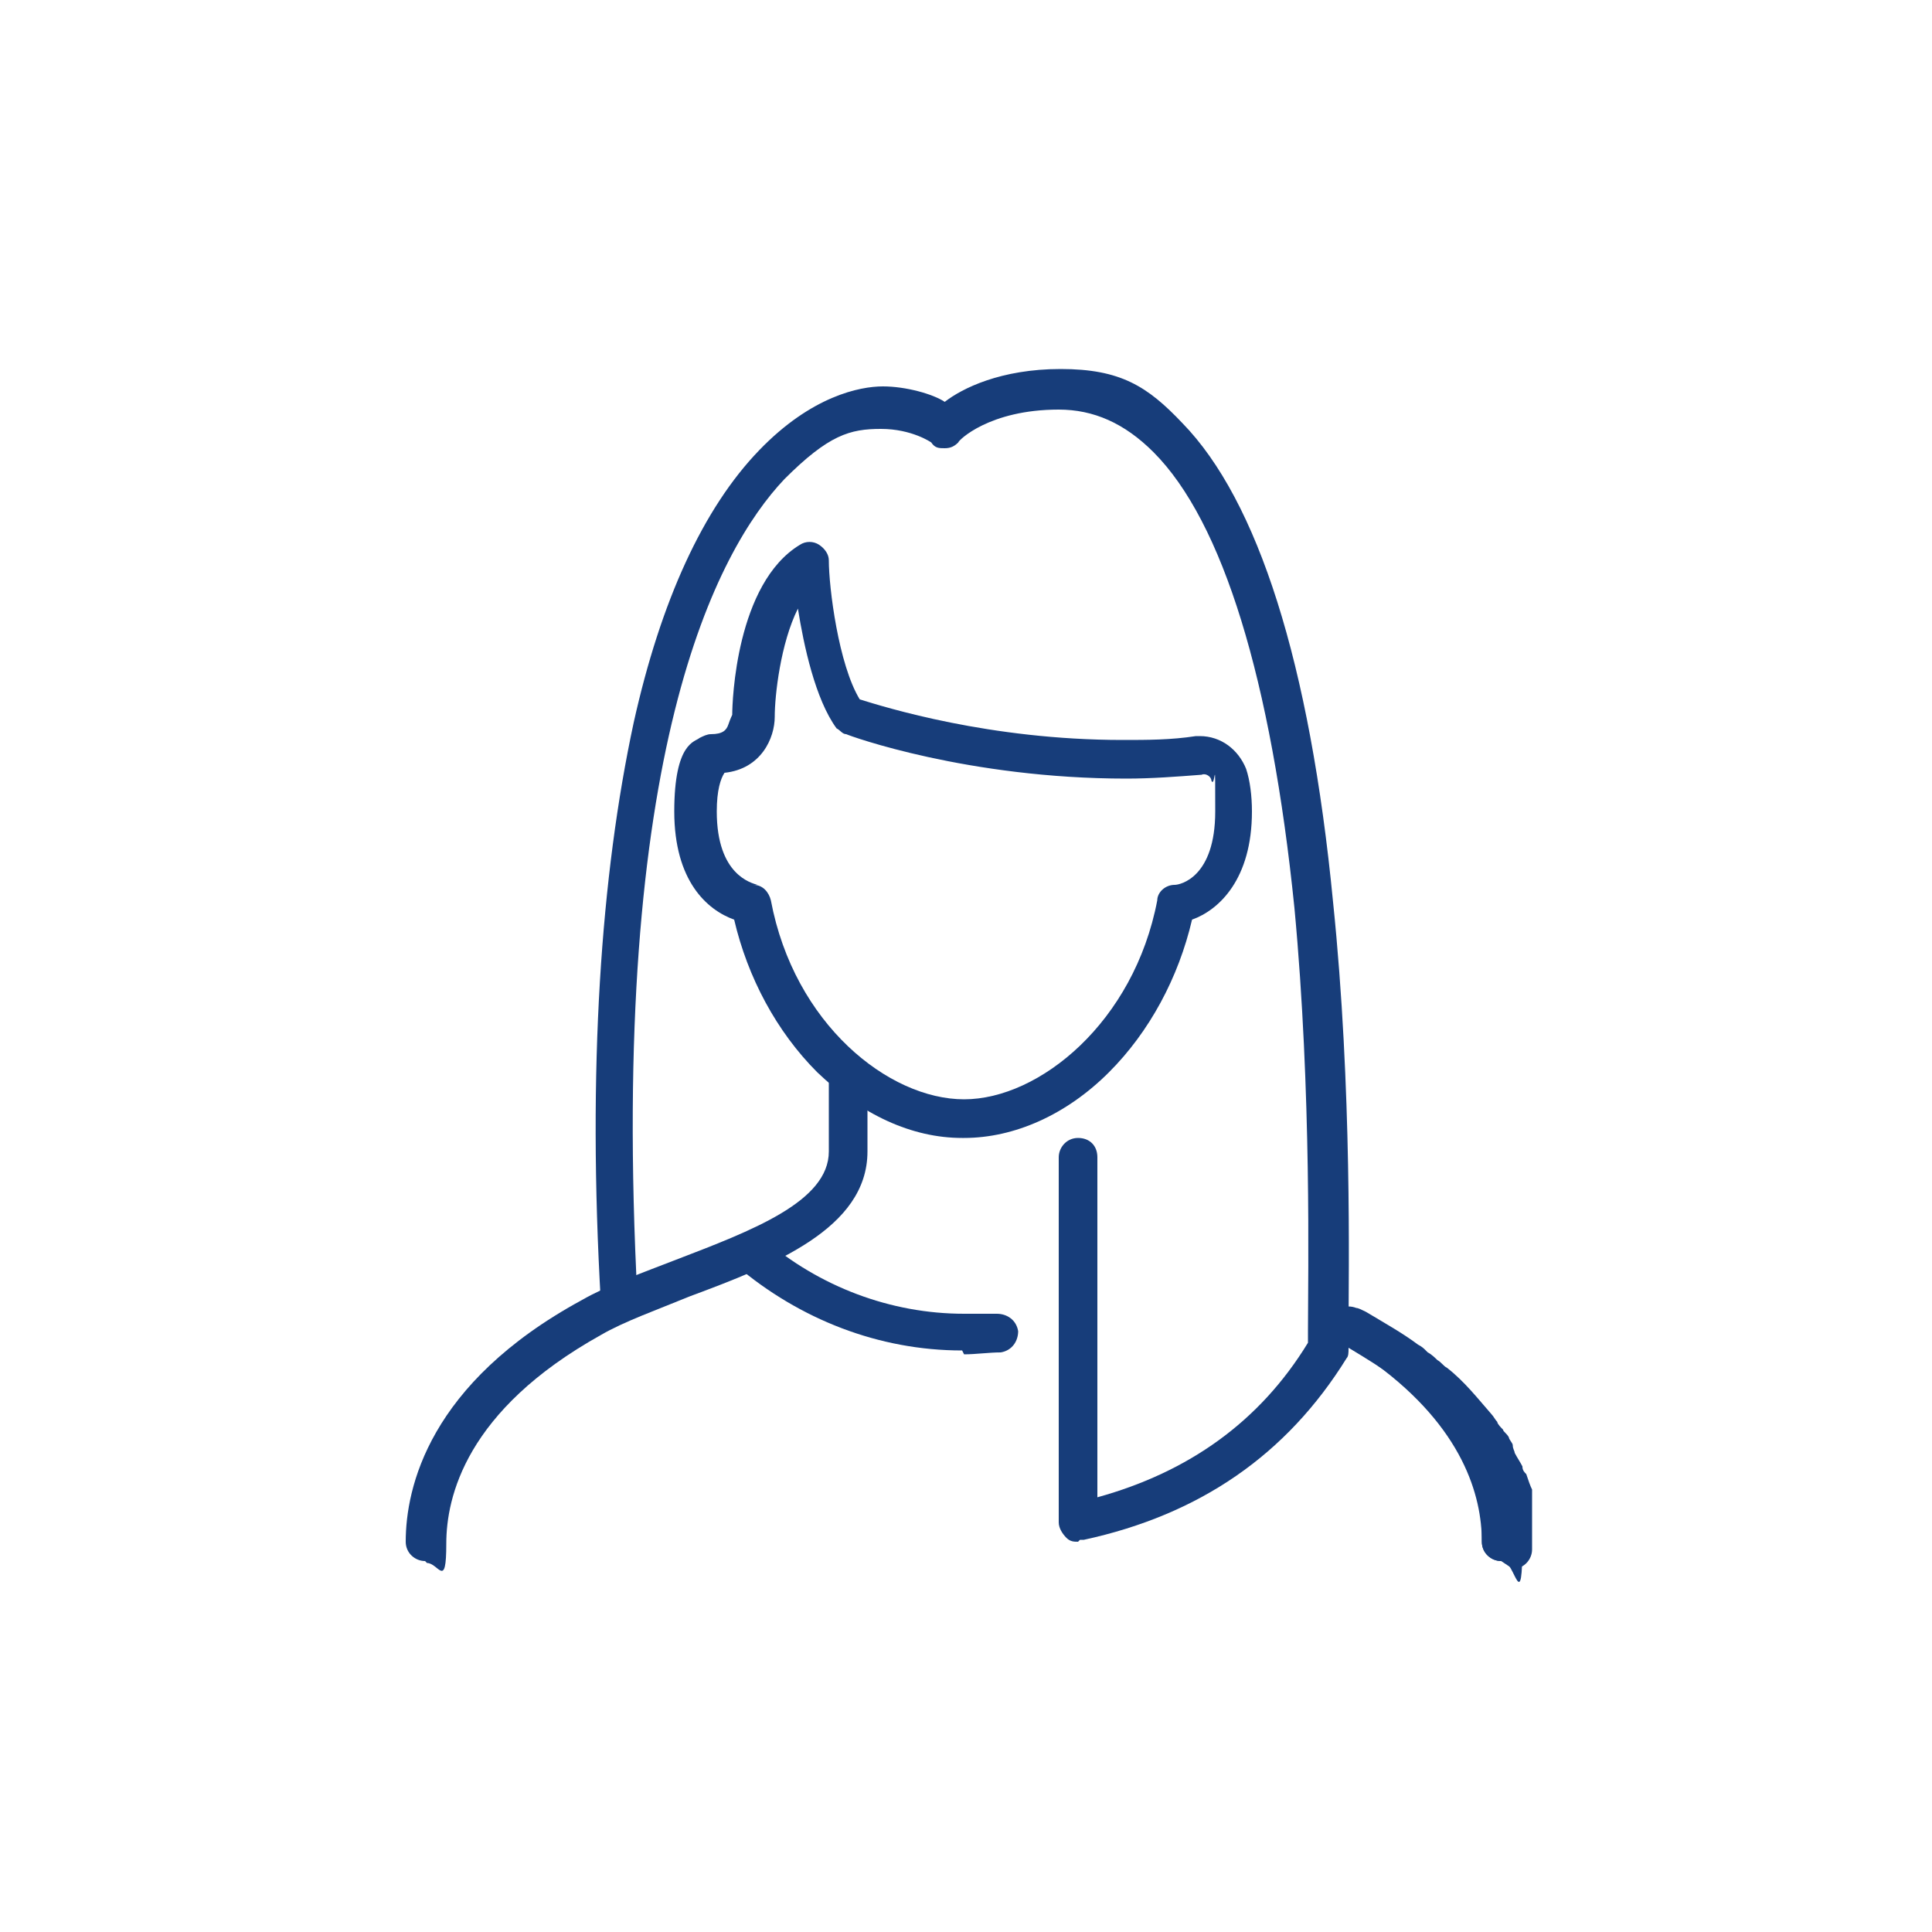 <?xml version="1.0" encoding="UTF-8"?>
<svg id="_レイヤー_1" data-name="レイヤー 1" xmlns="http://www.w3.org/2000/svg" version="1.1" xmlns:xlink="http://www.w3.org/1999/xlink" viewBox="0 0 100 100">
  <defs>
    <style>
      .cls-1 {
        fill: none;
      }

      .cls-1, .cls-2 {
        stroke-width: 0px;
      }

      .cls-3 {
        clip-path: url(#clippath);
      }

      .cls-2 {
        fill: #173d7a;
      }
    </style>
    <clipPath id="clippath">
      <rect class="cls-1" x="-.2" y="0" width="100" height="100"/>
    </clipPath>
  </defs>
  <g class="cls-3">
    <g>
      <path class="cls-2" d="M49.8,58.9c-2.6,0-5.2-1.2-7.5-3.4-2.1-2.1-3.6-4.9-4.3-7.9-1.4-.5-3.1-2-3.1-5.6s1.1-3.6,1.3-3.8c.2-.1.4-.2.6-.2.6,0,.8-.2.9-.5.1-.3.2-.5.2-.5,0-.7.2-6.8,3.5-8.8.3-.2.7-.2,1,0,.3.2.5.5.5.8,0,1.4.5,5.4,1.6,7.2,1.3.4,6.7,2.1,13.6,2.1,1.3,0,2.5,0,3.8-.2,0,0,.2,0,.2,0,1.1,0,2,.7,2.4,1.7.2.6.3,1.4.3,2.2,0,3.5-1.7,5.1-3.1,5.6-.7,3-2.2,5.8-4.3,7.9-2.2,2.2-4.9,3.4-7.5,3.4ZM39,45.8c.5,0,.8.4.9.8,1.2,6.4,6.1,10.3,10,10.3s8.8-4,10-10.3c0-.4.4-.8.9-.8.3,0,2.1-.4,2.1-3.8s0-1.1-.2-1.6c0-.2-.3-.4-.5-.3-1.3.1-2.6.2-3.9.2h0c-8.2,0-14.3-2.2-14.5-2.3-.2,0-.3-.2-.5-.3-1.1-1.5-1.7-4.3-2-6.2-.9,1.8-1.2,4.5-1.2,5.6,0,1.1-.7,2.7-2.6,2.9-.2.3-.4.9-.4,2,0,3.3,1.8,3.7,2.1,3.8Z"/>
      <path class="cls-2" d="M77.7,80.8c-.5,0-1-.4-1-1,0-2.4-1-5.9-5.5-9.2-.4-.3-.5-.9-.2-1.4.3-.4.9-.5,1.4-.2,4.1,3,6.4,6.8,6.4,10.8s-.4,1-1,1Z"/>
      <path class="cls-2" d="M22,80.8c-.5,0-1-.4-1-1,0-2.8,1.2-8.2,9.1-12.5,1.4-.8,3.1-1.4,4.9-2.1,3.9-1.5,7.9-3,7.9-5.6v-4c0-.5.4-1,1-1s1,.4,1,1v4c0,4-4.9,5.9-9.2,7.5-1.7.7-3.4,1.3-4.6,2-7,3.9-8,8.4-8,10.8s-.4,1-1,1Z"/>
      <path class="cls-2" d="M77.7,80.8c-.5,0-1-.4-1-1s0-.3,0-.5c0,0,0,0,0,0h0c0,0,0-.1,0-.2h0c0,0,0-.2,0-.3,0,0,0,0,0,0,0,0,0-.2,0-.3,0,0,0,0,0,0h0c0-.1,0-.2,0-.3,0,0,0,0,0,0h0c0-.1,0-.2,0-.3,0,0,0,0,0,0,0,0,0-.2,0-.3,0,0,0,0,0-.1,0,0,0-.1,0-.2,0-.2-.1-.4-.2-.6,0,0,0,0,0,0h0c0-.1,0-.2-.1-.3,0,0,0,0,0,0,0-.2-.2-.4-.3-.6,0,0,0,0,0,0,0,0,0-.1,0-.2h0c0-.1,0-.1,0-.1,0,0,0-.2-.1-.3,0,0,0,0,0,0,0-.1-.1-.2-.2-.3,0,0,0,0,0,0,0,0-.1-.2-.2-.3,0,0,0,0,0,0,0,0-.1-.2-.2-.3-.6-.8-1.3-1.5-2-2.1,0,0,0,0,0,0-.1-.1-.3-.2-.4-.3,0,0,0,0,0,0-.1-.1-.3-.2-.4-.3,0,0,0,0-.1-.1-.1,0-.2-.2-.3-.2,0,0,0,0,0,0-.7-.5-1.5-1-2.5-1.6,0,0,0,0,0,0-.1,0-.2-.1-.3-.2-.5-.2-.7-.8-.5-1.3.2-.5.8-.7,1.3-.5.1,0,.3.1.5.2,1,.6,1.9,1.1,2.7,1.7.2.1.3.2.4.3,0,0,0,0,.1.1.2.1.4.3.5.4.2.1.3.3.5.4.9.7,1.6,1.6,2.3,2.4.1.1.2.3.3.4,0,.1.2.3.3.4,0,.1.2.2.3.4,0,.1.2.3.2.4h0c0,.2.1.3.1.4.1.2.3.5.4.7,0,.2.1.3.2.4h0c.1.3.2.6.3.8,0,0,0,0,0,0,0,0,0,0,0,.1,0,0,0,.1,0,.2,0,.1,0,.2,0,.4,0,.1,0,.2,0,.3h0c0,.2,0,.3,0,.4h0c0,.2,0,.3,0,.5,0,.1,0,.2,0,.3h0c0,0,0,.1,0,.1h0c0,0,0,.1,0,.2,0,.3,0,.5,0,.6,0,.5-.4,1-1,1Z"/>
      <path class="cls-2" d="M55.8,79.8c-.2,0-.4,0-.6-.2-.2-.2-.4-.5-.4-.8v-18.9c0-.5.4-1,1-1s1,.4,1,1v17.6c4.7-1.3,8.4-3.9,10.9-8,0-.2,0-.4,0-.6,0-3,.2-12.3-.7-21.9-1.2-11.8-3.7-20-7.3-23.6-1.5-1.5-3.1-2.2-4.9-2.2-3.6,0-5.2,1.6-5.2,1.7-.2.2-.4.3-.7.3-.3,0-.5,0-.7-.3,0,0-1-.7-2.6-.7s-2.7.3-5,2.6c-3.5,3.7-9.1,14.1-7.6,42.5,0,.5-.4,1-.9,1-.5,0-1-.4-1-.9-.7-12.1,0-22.1,1.7-30,1.4-6.3,3.6-11.1,6.5-14.1,2.7-2.8,5.2-3.3,6.4-3.3s2.6.4,3.2.8c.9-.7,2.9-1.7,6-1.7s4.5.9,6.3,2.8c3.9,4,6.6,12.4,7.8,24.8,1,9.7.8,19.1.8,22.2,0,.4,0,.7,0,.9s0,.4-.1.5c-3.1,5-7.6,8.1-13.6,9.4,0,0-.1,0-.2,0Z"/>
      <path class="cls-2" d="M49.8,69.9c-4.3,0-8.4-1.6-11.7-4.4-.4-.4-.5-1,0-1.4.4-.4,1-.5,1.4,0,2.9,2.5,6.6,3.9,10.4,3.9h0c.6,0,1.1,0,1.7,0,.5,0,1,.3,1.1.9,0,.5-.3,1-.9,1.1-.6,0-1.3.1-1.9.1h0Z"/>
    </g>
  </g>
</svg>